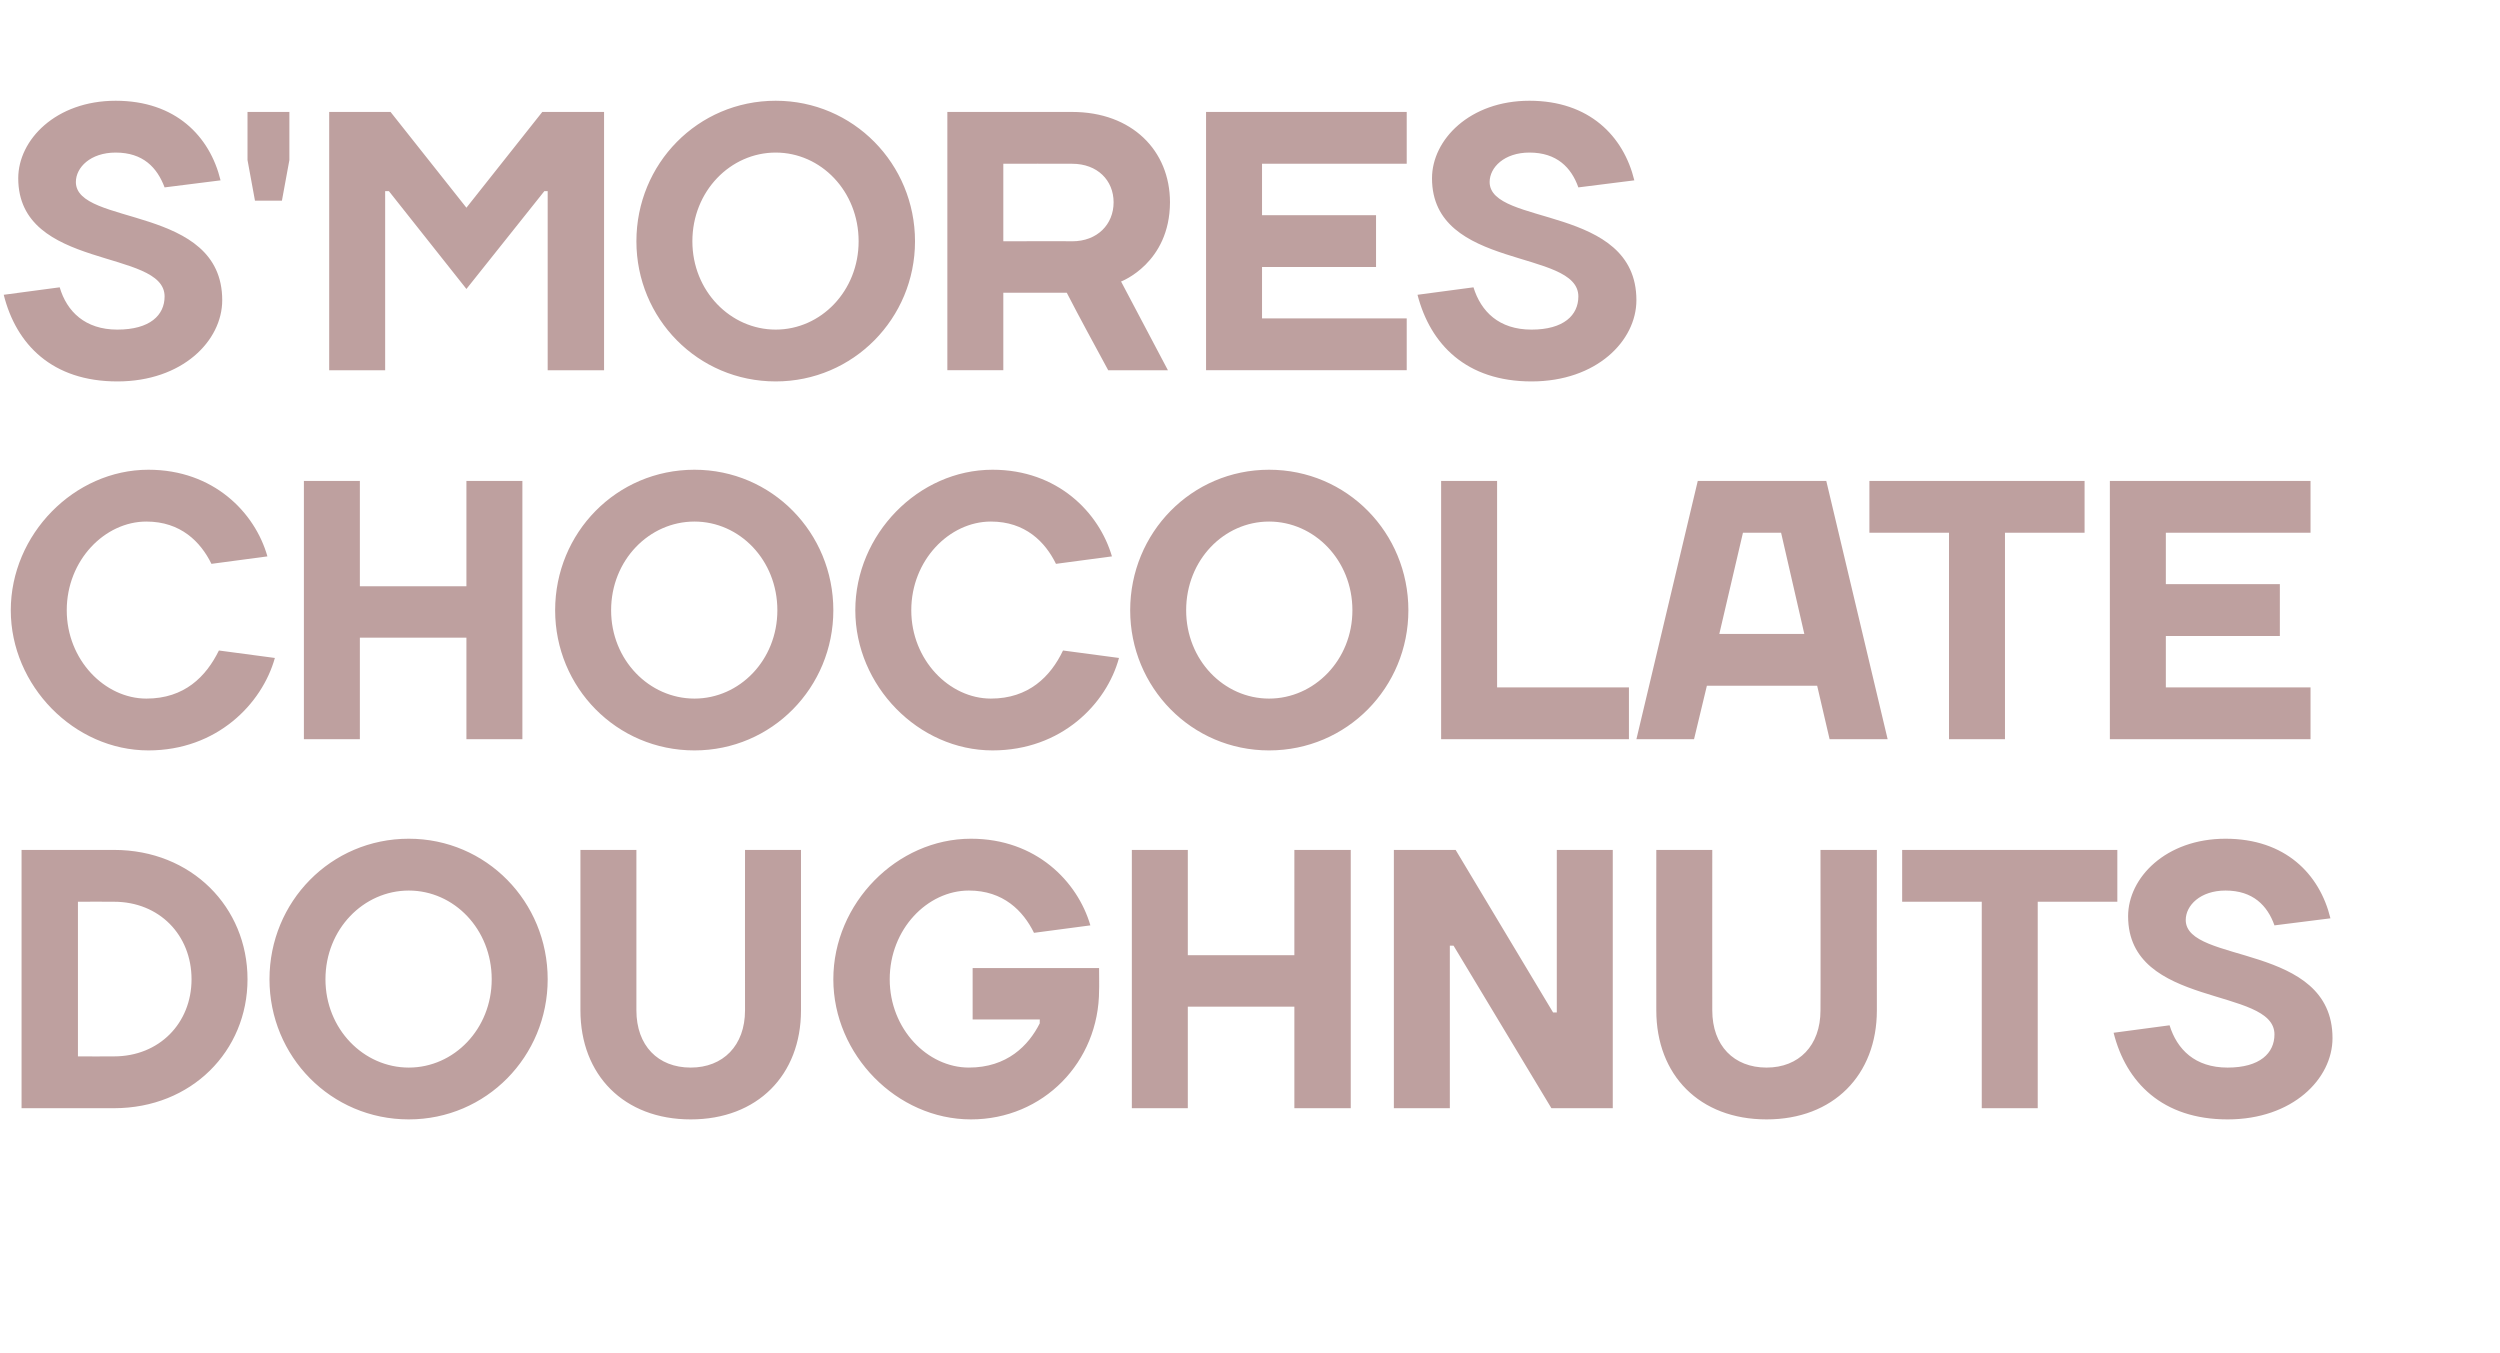 <?xml version="1.0" standalone="no"?><!DOCTYPE svg PUBLIC "-//W3C//DTD SVG 1.1//EN" "http://www.w3.org/Graphics/SVG/1.1/DTD/svg11.dtd"><svg xmlns="http://www.w3.org/2000/svg" version="1.1" width="603px" height="326.3px" viewBox="0 -27 603 326.3" style="top:-27px"><desc>S'mores chocolate doughnuts</desc><defs/><g id="Polygon71261"><path d="m27.5 190.5c-.03-.04-8.7 0-8.7 0v37.3s8.67.04 8.7 0c10.9 0 18.7-8 18.7-18.6c0-10.7-7.8-18.7-18.7-18.7zm0 49.8H5.2V178h22.3c18.7 0 32.2 13.8 32.2 31.2c0 17.3-13.5 31.1-32.2 31.1zm71.1-9.8c10.9 0 20-9.3 20-21.3c0-12.1-9.1-21.4-20-21.4c-10.9 0-20.1 9.3-20.1 21.4c0 12 9.2 21.3 20.1 21.3zm0 12.5C79.8 243 65 227.8 65 209.2c0-18.7 14.8-33.9 33.6-33.9c18.7 0 33.5 15.2 33.5 33.9c0 18.6-14.8 33.8-33.5 33.8zm81.1-26.3c-.03.02 0-38.7 0-38.7h13.5v38.7c0 15.6-10.5 26.3-26.6 26.3c-16.1 0-26.6-10.7-26.6-26.3V178h13.5v38.7c0 8.5 5.2 13.8 13.1 13.8c7.8 0 13.1-5.3 13.1-13.8zm71.1 3.1c-.04.03 0-.9 0-.9h-16.2v-12.4h30.5s.05 5.32 0 5.3c0 17.4-13.5 31.2-30.9 31.2c-17.9 0-33.2-15.6-33.2-33.8c0-18.3 15.3-33.9 33.2-33.9c15.7 0 25.7 10.3 28.8 20.9l-13.6 1.8c-2.6-5.3-7.4-10.2-15.7-10.2c-10 0-19.1 9.3-19.1 21.4c0 12 9.1 21.3 19.1 21.3c9.2 0 14.4-5.3 17.1-10.7zM273 178h13.5v25.4h25.7V178h13.6v62.3h-13.6v-24.5h-25.7v24.5H273V178zm101.6 39.2h.9V178H389v62.3h-14.8l-23.6-39.2h-.9v39.2h-13.5V178h14.9l23.5 39.2zm64.5-.5c.05.02 0-38.7 0-38.7h13.6s-.03 38.72 0 38.7c0 15.6-10.5 26.3-26.6 26.3c-16.2 0-26.6-10.7-26.6-26.3c-.04.02 0-38.7 0-38.7H413s-.02 38.72 0 38.7c0 8.5 5.2 13.8 13.1 13.8c7.8 0 13-5.3 13-13.8zm19.7-26.2V178h51.9v12.5h-19.2v49.8H478v-49.8h-19.2zm54.5 3.5c0-9.3 9.1-18.7 23.5-18.7c14.4 0 22.7 8.5 25.3 19.2l-13.5 1.7c-1.7-4.8-5.2-8.4-11.8-8.4c-6.1 0-9.6 3.6-9.6 7.1c0 10.7 35.4 5.4 35.4 28.5c0 9.8-9.6 19.6-25.3 19.6c-15.7 0-24.5-8.9-27.5-20.9l13.5-1.8c1.8 5.8 6.1 10.2 14 10.2c7.8 0 11.3-3.5 11.3-8c0-11.6-35.3-6.2-35.3-28.5z" stroke="none" fill="#bea09f"/></g><g id="Polygon71260"><path d="m2.6 120.2c0-18.3 15.3-33.9 33.2-33.9c15.7 0 25.7 10.3 28.7 20.9L51 109c-2.6-5.3-7.4-10.2-15.7-10.2c-10 0-19.2 9.3-19.2 21.4c0 12 9.2 21.3 19.2 21.3c9.2 0 14.4-5.3 17.5-11.6l13.5 1.8c-3.1 11.1-14 22.3-30.5 22.3c-17.9 0-33.2-15.6-33.2-33.8zM73.3 89h13.5v25.4h25.7V89H126v62.3h-13.5v-24.5H86.8v24.5H73.3V89zm94.2 52.5c10.9 0 20-9.3 20-21.3c0-12.1-9.1-21.4-20-21.4c-10.9 0-20.1 9.3-20.1 21.4c0 12 9.2 21.3 20.1 21.3zm0 12.5c-18.8 0-33.6-15.2-33.6-33.8c0-18.7 14.8-33.9 33.6-33.9c18.7 0 33.5 15.2 33.5 33.9c0 18.6-14.8 33.8-33.5 33.8zm38.8-33.8c0-18.3 15.2-33.9 33.1-33.9c15.7 0 25.7 10.3 28.8 20.9l-13.5 1.8c-2.6-5.3-7.4-10.2-15.7-10.2c-10 0-19.2 9.3-19.2 21.4c0 12 9.2 21.3 19.2 21.3c9.1 0 14.4-5.3 17.4-11.6l13.5 1.8c-3 11.1-13.9 22.3-30.5 22.3c-17.9 0-33.1-15.6-33.1-33.8zm99.8 21.3c10.9 0 20.1-9.3 20.1-21.3c0-12.1-9.2-21.4-20.1-21.4c-10.9 0-20 9.3-20 21.4c0 12 9.1 21.3 20 21.3zm0 12.5c-18.7 0-33.5-15.2-33.5-33.8c0-18.7 14.8-33.9 33.5-33.9c18.8 0 33.6 15.2 33.6 33.9c0 18.6-14.8 33.8-33.6 33.8zm55-15.2h31.8v12.5h-45.3V89h13.5v49.8zM409.5 89h31l14.8 62.3h-14l-3-12.9h-26.6l-3.1 12.9h-13.9L409.5 89zm5.2 36.9h20.5l-5.6-24.4h-9.2l-5.7 24.4zm36.2-24.4V89h51.9v12.5h-19.2v49.8h-13.5v-49.8h-19.2zm106.4 37.3v12.5h-48.4V89h48.4v12.5h-34.9v12.4h27.5v12.5h-27.5v12.4h34.9z" stroke="none" fill="#bea09f"/></g><g id="Polygon71259"><path d="m4.4 16c0-9.3 9.1-18.7 23.5-18.7c14.4 0 22.7 8.5 25.3 19.2l-13.5 1.7c-1.8-4.8-5.2-8.4-11.8-8.4c-6.1 0-9.6 3.6-9.6 7.1c0 10.7 35.3 5.4 35.3 28.5c0 9.8-9.6 19.6-25.3 19.6C12.6 65 3.9 56.1.9 44.1l13.5-1.8c1.7 5.8 6.1 10.2 13.9 10.2c7.9 0 11.4-3.5 11.4-8c0-11.6-35.3-6.2-35.3-28.5zm65.4-4.4L68 21.4h-6.5l-1.8-9.8V0h10.1v11.6zm24 7.5h-.9v43.2H79.4V0h14.8l18.3 23.1L130.8 0h14.9v62.3h-13.6V19.1h-.8l-18.8 23.6l-18.7-23.6zm93.3 33.4c10.9 0 20-9.3 20-21.3c0-12.1-9.1-21.4-20-21.4c-10.9 0-20.1 9.3-20.1 21.4c0 12 9.2 21.3 20.1 21.3zm0 12.5c-18.8 0-33.6-15.2-33.6-33.8c0-18.7 14.8-33.9 33.6-33.9c18.7 0 33.6 15.2 33.6 33.9c0 18.6-14.9 33.8-33.6 33.8zM242 43.6v18.7h-13.5V0h30.1c14.4 0 23.6 9.3 23.6 21.8c-.05 14.69-11.8 19.1-11.8 19.1l11.3 21.4h-14.4c-3.4-6.3-6.7-12.3-10-18.7H242zm16.6-12.4c6.1 0 10-4.1 10-9.4c0-5.3-3.9-9.3-10-9.3c0-.04-16.6 0-16.6 0v18.7s16.6-.05 16.6 0zm80.7 18.6v12.5h-48.4V0h48.4v12.5h-34.9v12.4h27.5v12.5h-27.5v12.4h34.9zm6.1-33.8c0-9.3 9.1-18.7 23.5-18.7c14.4 0 22.7 8.5 25.3 19.2l-13.5 1.7c-1.7-4.8-5.2-8.4-11.8-8.4c-6.1 0-9.6 3.6-9.6 7.1c0 10.7 35.4 5.4 35.4 28.5c0 9.8-9.6 19.6-25.3 19.6c-15.7 0-24.4-8.9-27.5-20.9l13.5-1.8c1.8 5.8 6.1 10.2 14 10.2c7.8 0 11.3-3.5 11.3-8c0-11.6-35.3-6.2-35.3-28.5z" stroke="none" fill="#bea09f"/></g></svg>